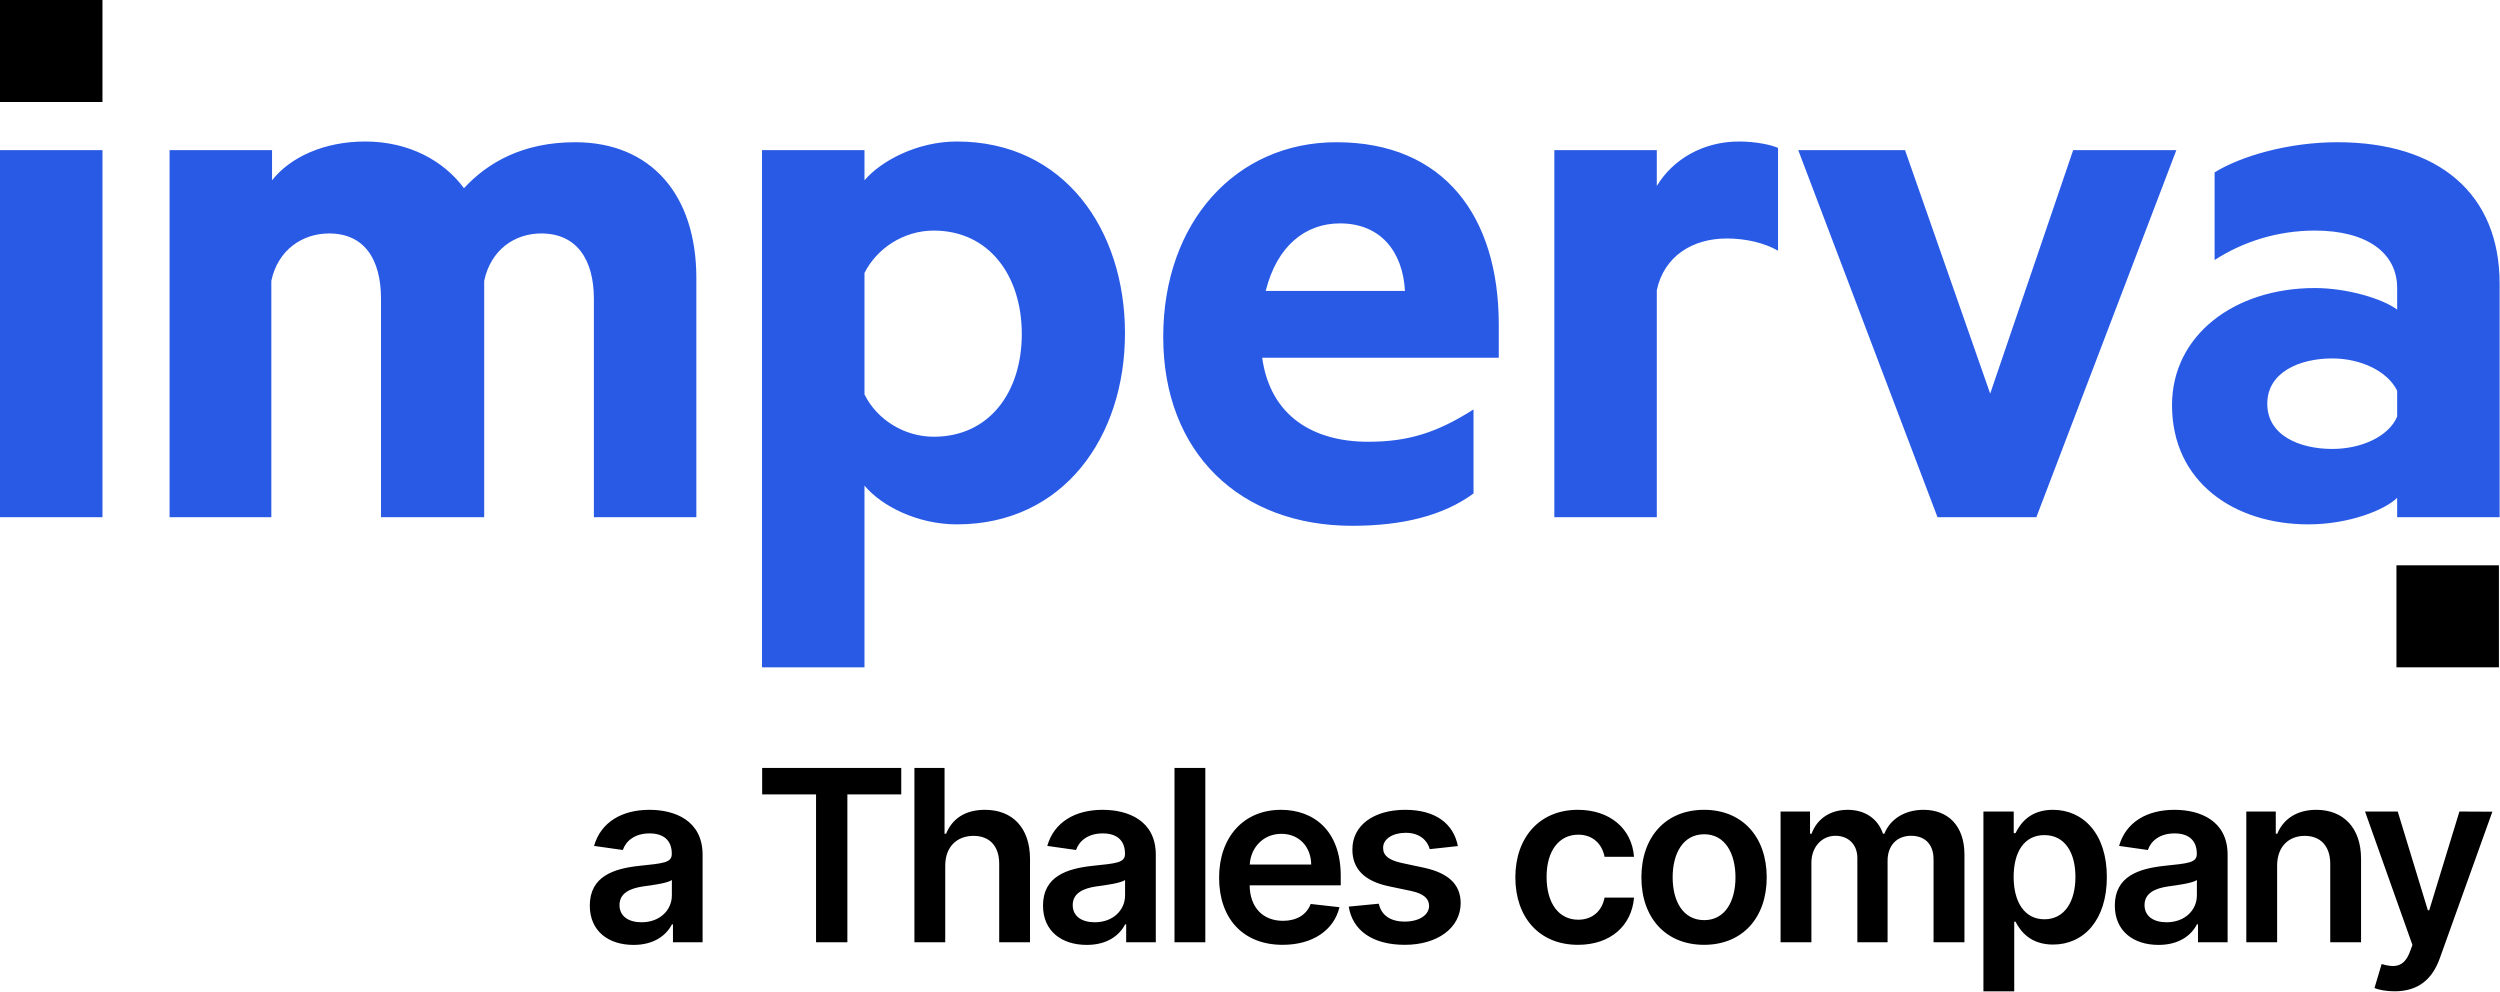 <svg width="2117" height="840" viewBox="0 0 2117 840" fill="none" xmlns="http://www.w3.org/2000/svg">
<path fill-rule="evenodd" clip-rule="evenodd" d="M43.385 0H86.77V86.374H0V0H43.385ZM2072.69 478.707H2116.08V565.082H2029.31V478.707H2072.69Z" fill="black"/>
<path fill-rule="evenodd" clip-rule="evenodd" d="M589.667 235.4C589.667 164.841 551.17 120.437 487.01 120.437C443.014 120.437 413.072 137.469 392.908 159.366C375.798 136.252 346.467 119.829 309.193 119.829C274.363 119.829 245.644 133.211 230.367 152.675V127.128H143.598V437.953H229.756V237.833C235.256 211.678 256.032 197.687 278.641 197.687C308.582 197.687 322.636 219.585 322.636 253.04V437.953H410.017V237.833C415.517 211.678 435.681 197.687 458.29 197.687C488.232 197.687 502.897 219.585 502.897 253.04V437.953H589.667V235.4ZM0 437.953H86.77V127.128H43.385H0V437.953ZM732.042 565.082H645.272V127.128H732.042V152.675C746.096 136.252 776.649 119.829 810.257 119.829C901.304 119.829 952.632 194.646 952.632 282.237C952.632 369.827 900.693 444.036 810.257 444.036C776.649 444.036 746.096 428.221 732.042 411.19V565.082ZM790.704 369.827C765.651 369.827 742.431 355.229 732.043 333.939V231.142C742.431 210.461 765.04 195.254 790.704 195.254C837.144 195.254 865.252 232.967 865.252 282.845C865.252 332.115 837.755 369.827 790.704 369.827ZM1158.56 374.085C1112.91 374.085 1075.75 352.967 1068.82 302.918H1269.16V274.937C1269.16 183.089 1222.72 120.437 1131.67 120.437C1046.73 120.437 985.018 187.955 985.018 285.278C985.018 383.817 1050.4 445.253 1145.11 445.253C1187.28 445.253 1222.11 436.737 1247.77 417.88V346.713C1217.22 366.178 1192.78 374.085 1158.56 374.085ZM1189.72 246.349H1071.79C1081.57 207.42 1106.01 189.171 1134.73 189.171C1168.95 189.171 1187.89 212.894 1189.72 246.349ZM1505.64 212.286C1494.03 205.595 1478.14 201.945 1462.25 201.945C1432.92 201.945 1409.09 217.152 1402.98 245.741V437.953H1316.21V127.128H1402.98V157.542C1416.42 135.036 1442.09 119.829 1472.64 119.829C1487.3 119.829 1500.75 122.87 1505.64 125.303V212.286ZM1522.75 127.128L1640.68 437.953H1724.39L1842.94 127.128H1755.56L1685.29 333.331L1613.18 127.128H1522.75ZM2029.92 243.916C2029.92 214.11 2004.26 195.254 1960.26 195.254C1929.1 195.254 1899.77 204.378 1875.32 220.193V145.984C1897.93 131.994 1938.26 120.437 1979.2 120.437C2065.36 120.437 2116.69 164.232 2116.69 240.266V437.953H2029.92V421.53C2019.53 431.871 1988.98 444.036 1954.76 444.036C1891.82 444.036 1839.27 408.148 1839.27 343.063C1839.27 284.061 1891.82 243.916 1960.26 243.916C1987.76 243.916 2017.7 253.04 2029.92 262.164V243.916ZM1974.93 303.526C1999.37 303.526 2021.98 314.475 2029.92 330.898V352.796C2022.59 369.827 1999.37 380.168 1974.93 380.168C1948.04 380.168 1919.93 369.219 1919.93 341.847C1919.93 315.083 1947.43 303.526 1974.93 303.526Z" fill="#285AE6"/>
<path d="M536.494 800.149C515.374 800.149 499.443 788.616 499.443 766.847C499.443 741.906 519.987 735.491 541.467 733.184C561.002 731.094 568.859 730.734 568.859 723.237V722.805C568.859 711.92 562.227 705.721 550.117 705.721C537.359 705.721 530.006 712.208 527.411 719.777L503.048 716.317C508.814 696.134 526.691 685.754 549.973 685.754C571.093 685.754 594.952 694.548 594.952 723.814V797.914H569.868V782.705H569.003C564.245 792.003 553.866 800.149 536.494 800.149ZM543.269 780.975C558.983 780.975 568.931 770.523 568.931 758.197V745.15C565.543 747.889 551.847 749.619 544.999 750.556C533.322 752.214 524.6 756.395 524.6 766.414C524.6 776.001 532.385 780.975 543.269 780.975ZM645.399 672.707V650.29H763.181V672.707H717.553V797.914H691.027V672.707H645.399ZM800.424 733.04V797.914H774.33V650.29H799.847V706.009H801.145C806.263 693.467 817.075 685.754 834.086 685.754C857.081 685.754 872.218 700.675 872.218 727.418V797.914H846.124V731.454C846.124 716.533 838.051 707.811 824.355 707.811C810.371 707.811 800.424 717.038 800.424 733.04ZM920.273 800.149C899.153 800.149 883.223 788.616 883.223 766.847C883.223 741.906 903.766 735.491 925.247 733.184C944.781 731.094 952.638 730.734 952.638 723.237V722.805C952.638 711.92 946.006 705.721 933.897 705.721C921.138 705.721 913.786 712.208 911.191 719.777L886.827 716.317C892.593 696.134 910.47 685.754 933.752 685.754C954.872 685.754 978.732 694.548 978.732 723.814V797.914H953.647V782.705H952.782C948.025 792.003 937.645 800.149 920.273 800.149ZM927.049 780.975C942.763 780.975 952.71 770.523 952.71 758.197V745.15C949.322 747.889 935.626 749.619 928.779 750.556C917.101 752.214 908.379 756.395 908.379 766.414C908.379 776.001 916.164 780.975 927.049 780.975ZM1020.66 650.29V797.914H994.566V650.29H1020.66ZM1086.1 800.077C1052.73 800.077 1032.33 777.947 1032.33 743.204C1032.33 709.037 1053.02 685.754 1084.74 685.754C1111.98 685.754 1135.34 702.838 1135.34 741.69V749.691H1058.21C1058.43 768.649 1069.6 779.75 1086.47 779.75C1097.71 779.75 1106.36 774.848 1109.89 765.477L1134.26 768.216C1129.64 787.462 1111.91 800.077 1086.1 800.077ZM1058.28 732.103H1110.32C1110.18 717.038 1100.09 706.081 1085.1 706.081C1069.53 706.081 1059.07 717.975 1058.28 732.103ZM1234.52 716.461L1210.73 719.056C1208.71 711.776 1202.37 705.216 1190.33 705.216C1179.45 705.216 1171.16 710.406 1171.23 717.903C1171.16 724.318 1175.63 728.211 1186.87 730.734L1205.76 734.77C1226.66 739.311 1236.82 748.97 1236.9 764.756C1236.82 785.732 1217.29 800.077 1189.61 800.077C1162.43 800.077 1145.35 788.039 1142.11 767.712L1167.55 765.261C1169.79 775.208 1177.57 780.398 1189.54 780.398C1201.94 780.398 1210.15 774.704 1210.15 767.135C1210.15 760.864 1205.4 756.755 1195.23 754.521L1176.35 750.556C1155.08 746.159 1145.13 735.491 1145.21 719.345C1145.13 698.873 1163.3 685.754 1189.97 685.754C1215.92 685.754 1230.91 697.72 1234.52 716.461ZM1336.25 800.077C1303.16 800.077 1283.2 776.506 1283.2 742.988C1283.2 709.181 1303.67 685.754 1336.11 685.754C1363.14 685.754 1381.88 701.54 1383.68 725.544H1358.74C1356.72 714.875 1349.01 706.802 1336.47 706.802C1320.39 706.802 1309.65 720.21 1309.65 742.555C1309.65 765.189 1320.17 778.812 1336.47 778.812C1347.93 778.812 1356.5 771.965 1358.74 760.071H1383.68C1381.81 783.57 1364.07 800.077 1336.25 800.077ZM1443 800.077C1410.56 800.077 1389.94 777.227 1389.94 742.988C1389.94 708.676 1410.56 685.754 1443 685.754C1475.43 685.754 1496.05 708.676 1496.05 742.988C1496.05 777.227 1475.43 800.077 1443 800.077ZM1443.14 779.173C1460.8 779.173 1469.6 763.171 1469.6 742.915C1469.6 722.66 1460.8 706.442 1443.14 706.442C1425.19 706.442 1416.4 722.66 1416.4 742.915C1416.4 763.171 1425.19 779.173 1443.14 779.173ZM1507.79 797.914V687.196H1532.73V706.009H1534.03C1538.64 693.395 1549.75 685.754 1564.59 685.754C1579.52 685.754 1590.26 693.467 1594.51 706.009H1595.66C1600.56 693.683 1612.82 685.754 1628.89 685.754C1649.22 685.754 1663.49 698.873 1663.49 723.597V797.914H1637.33V727.634C1637.33 713.938 1628.96 707.739 1618.44 707.739C1605.83 707.739 1598.4 716.389 1598.4 728.859V797.914H1572.81V726.553C1572.81 715.164 1565.24 707.739 1554.21 707.739C1542.97 707.739 1533.89 716.966 1533.89 730.589V797.914H1507.79ZM1679.56 839.434V687.196H1705.22V705.505H1706.74C1710.7 697.504 1718.84 685.754 1738.38 685.754C1763.97 685.754 1784.08 705.793 1784.08 742.699C1784.08 779.173 1764.55 799.86 1738.45 799.86C1719.42 799.86 1710.84 788.544 1706.74 780.47H1705.65V839.434H1679.56ZM1705.15 742.555C1705.15 764.036 1714.52 778.452 1731.17 778.452C1748.4 778.452 1757.48 763.315 1757.48 742.555C1757.48 721.94 1748.54 707.163 1731.17 707.163C1714.38 707.163 1705.15 721.075 1705.15 742.555ZM1827.88 800.149C1806.76 800.149 1790.83 788.616 1790.83 766.847C1790.83 741.906 1811.37 735.491 1832.86 733.184C1852.39 731.094 1860.25 730.734 1860.25 723.237V722.805C1860.25 711.92 1853.61 705.721 1841.51 705.721C1828.75 705.721 1821.39 712.208 1818.8 719.777L1794.44 716.317C1800.2 696.134 1818.08 685.754 1841.36 685.754C1862.48 685.754 1886.34 694.548 1886.34 723.814V797.914H1861.26V782.705H1860.39C1855.63 792.003 1845.25 800.149 1827.88 800.149ZM1834.66 780.975C1850.37 780.975 1860.32 770.523 1860.32 758.197V745.15C1856.93 747.889 1843.24 749.619 1836.39 750.556C1824.71 752.214 1815.99 756.395 1815.99 766.414C1815.99 776.001 1823.77 780.975 1834.66 780.975ZM1928.27 733.04V797.914H1902.17V687.196H1927.12V706.009H1928.41C1933.46 693.683 1944.85 685.754 1961.43 685.754C1984.28 685.754 1999.41 700.892 1999.34 727.418V797.914H1973.25V731.454C1973.25 716.678 1965.17 707.811 1951.7 707.811C1937.93 707.811 1928.27 717.038 1928.27 733.04ZM2027.72 839.434C2020.58 839.434 2014.24 838.136 2010.71 836.695L2016.76 816.367C2028.15 819.683 2035.79 818.818 2040.62 806.204L2042.86 800.221L2002.71 687.196H2030.39L2055.9 770.811H2057.06L2082.64 687.196L2110.54 687.34L2066.07 811.322C2059.79 828.982 2048.05 839.434 2027.72 839.434Z" fill="black"/>
</svg>
